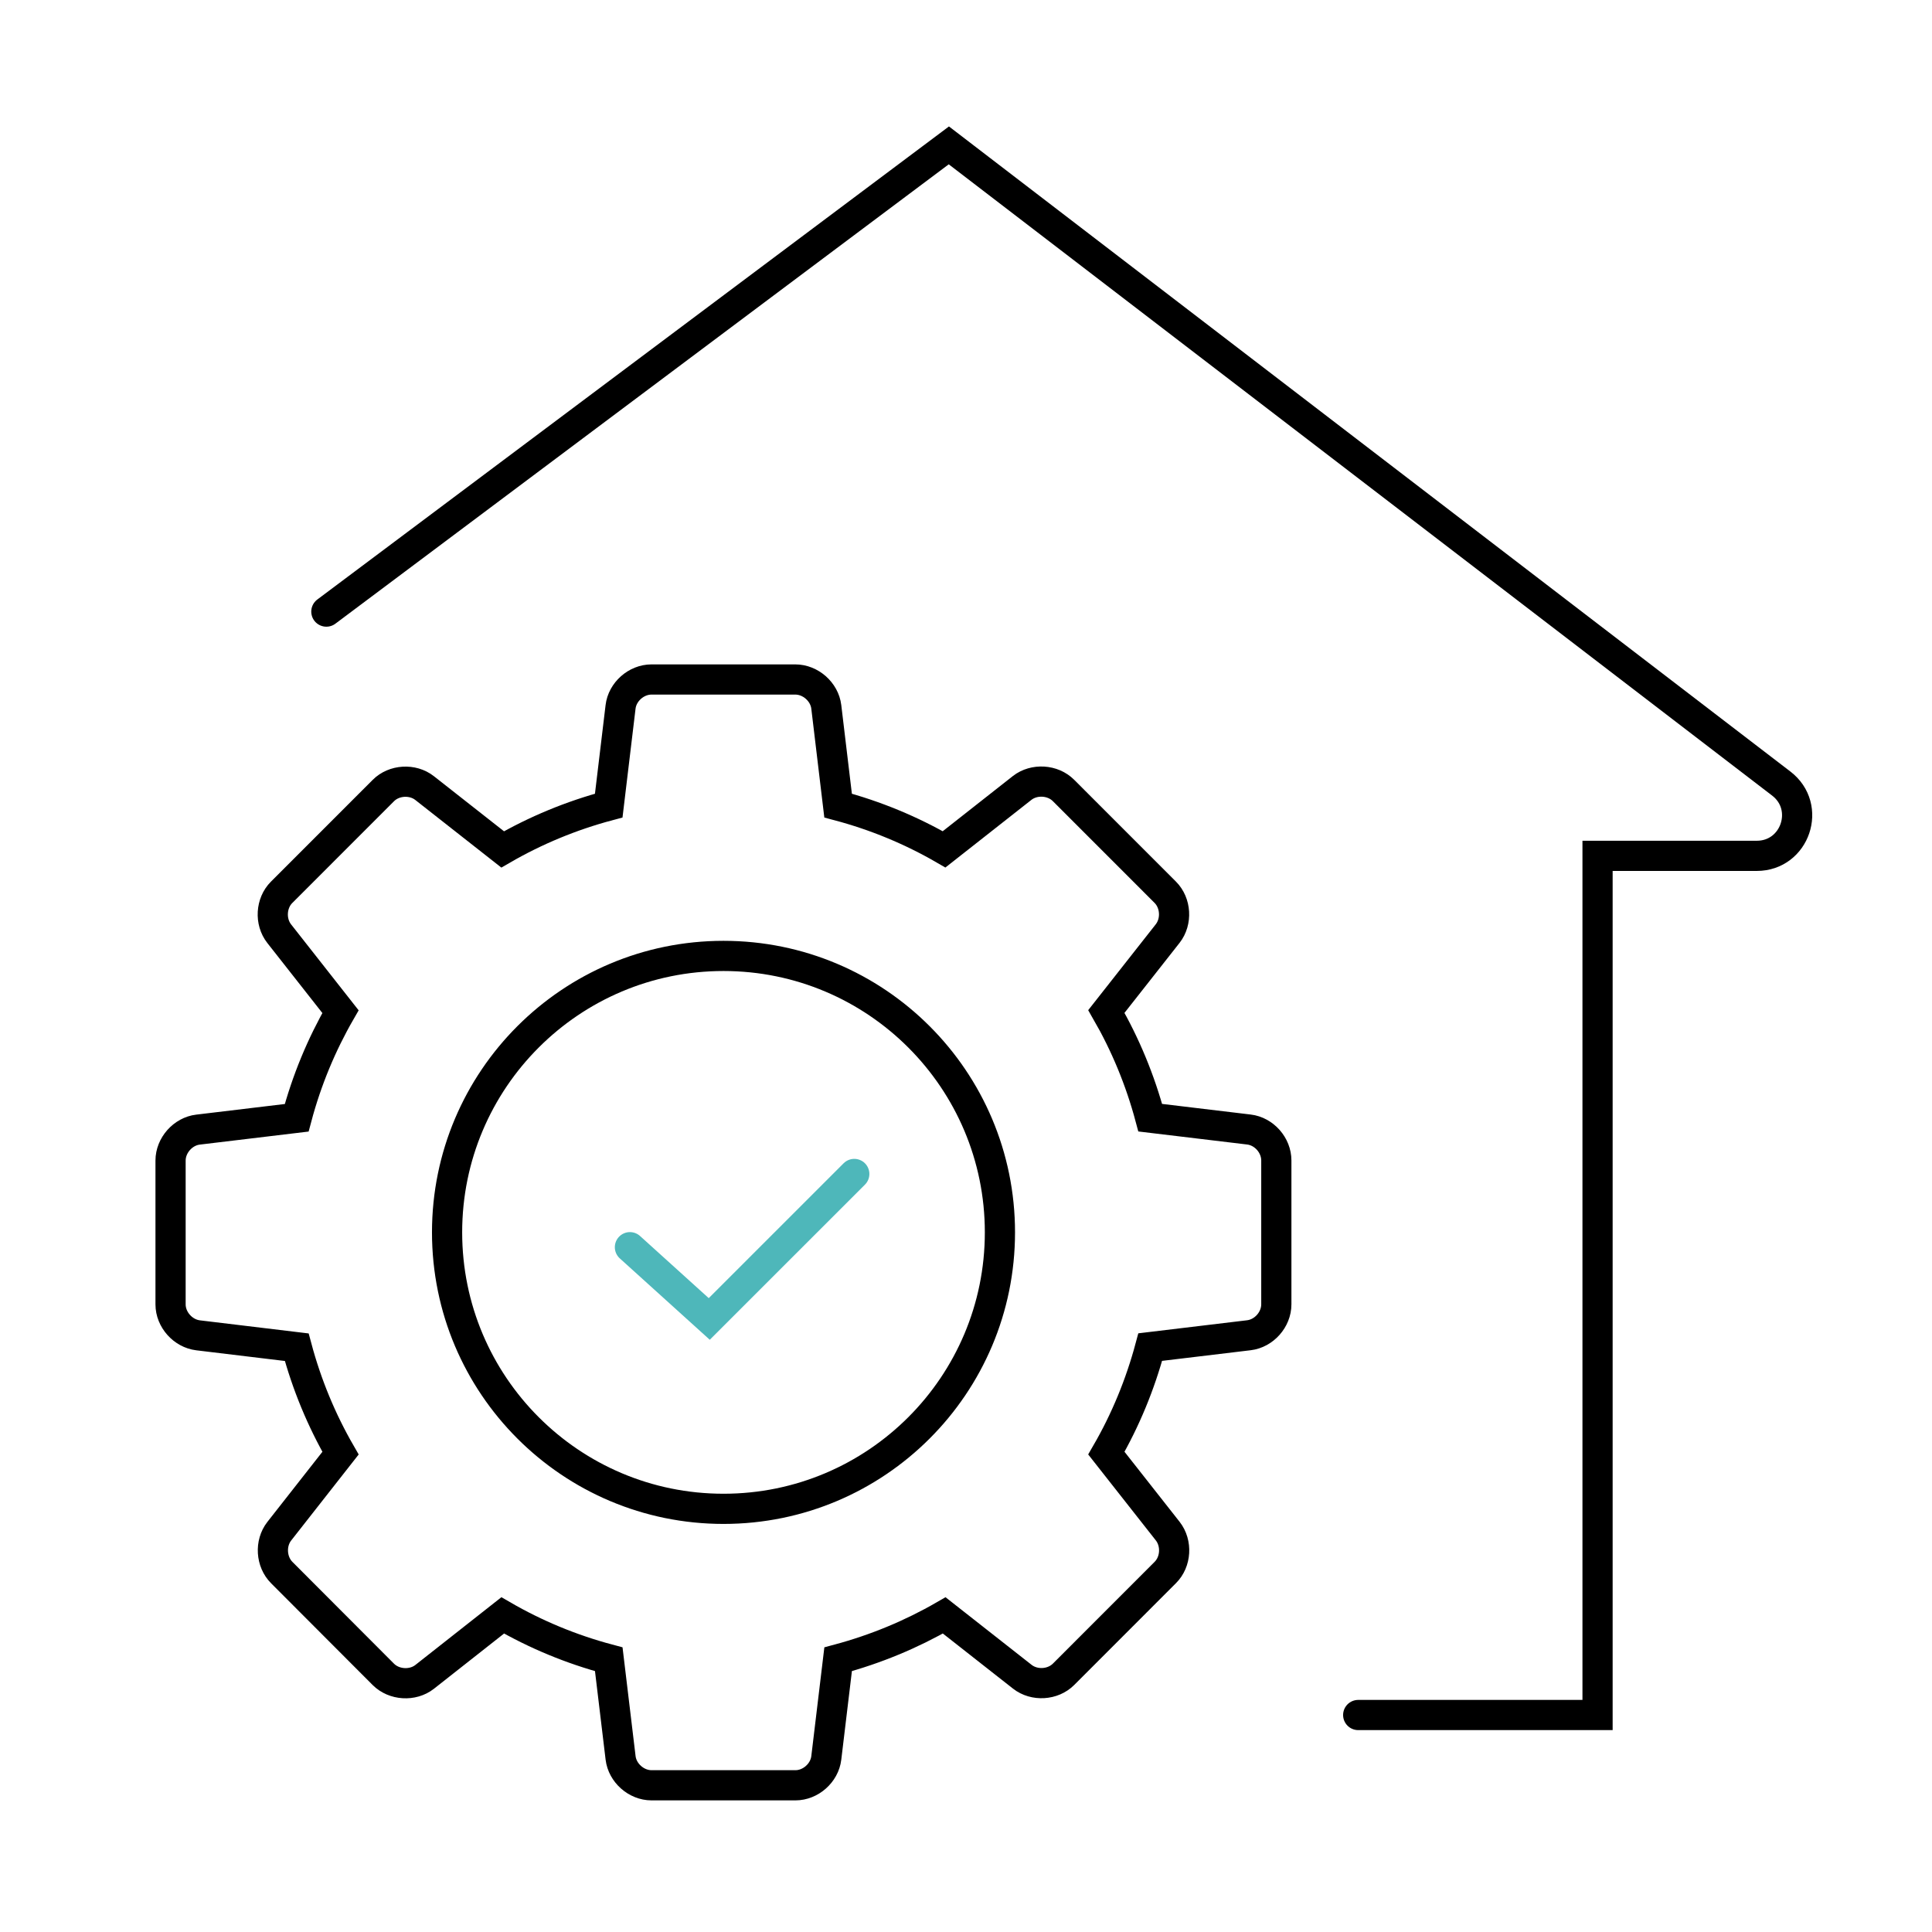 <?xml version="1.0" encoding="UTF-8"?>
<svg width="64px" height="64px" viewBox="0 0 64 64" version="1.1" xmlns="http://www.w3.org/2000/svg" xmlns:xlink="http://www.w3.org/1999/xlink">
    <!-- Generator: Sketch 63.1 (92452) - https://sketch.com -->
    <title>reservation/measure/measure_step4</title>
    <desc>Created with Sketch.</desc>
    <g id="reservation/measure/measure_step4" stroke="none" stroke-width="1" fill="none" fill-rule="evenodd" stroke-linecap="round">
        <g id="Group-7" transform="translate(5, 4)">
            <path d="M39.992,52.812 L47.921,52.812 L47.921,24.351 L53.195,24.351 C54.472,24.351 55.02,22.732 54.006,21.956 L26.432,0.816 L5.811,16.26" id="Stroke-1" stroke="#000000"></path>
            <path d="M18.967,45.982 C13.909,45.982 9.81,41.881 9.81,36.823 C9.81,31.765 13.909,27.666 18.967,27.666 C24.025,27.666 28.124,31.765 28.124,36.823 C28.124,41.881 24.027,45.982 18.967,45.982 Z M36.373,33.417 L33.103,33.025 C32.769,31.777 32.28,30.6 31.65,29.507 L33.682,26.924 C33.992,26.526 33.957,25.912 33.599,25.555 L30.23,22.185 C29.875,21.829 29.259,21.791 28.861,22.101 L26.274,24.136 C25.185,23.506 24.007,23.017 22.763,22.686 L22.372,19.416 C22.312,18.917 21.85,18.509 21.346,18.509 L16.581,18.509 C16.077,18.509 15.616,18.917 15.557,19.416 L15.165,22.686 C13.919,23.018 12.739,23.509 11.651,24.138 L9.065,22.106 C8.67,21.795 8.053,21.832 7.699,22.188 L4.328,25.56 C3.973,25.914 3.936,26.53 4.248,26.928 L6.279,29.512 C5.65,30.603 5.16,31.782 4.828,33.028 L1.56,33.42 C1.061,33.478 0.65,33.94 0.65,34.445 L0.65,39.21 C0.65,39.714 1.06,40.173 1.56,40.234 L4.83,40.628 C5.162,41.87 5.651,43.048 6.28,44.138 L4.25,46.725 C3.94,47.123 3.977,47.737 4.334,48.094 L7.699,51.466 C8.053,51.82 8.67,51.859 9.065,51.55 L11.653,49.512 C12.743,50.143 13.92,50.633 15.166,50.965 L15.558,54.233 C15.618,54.732 16.078,55.14 16.583,55.14 L21.349,55.14 C21.853,55.14 22.313,54.732 22.372,54.233 L22.764,50.965 C24.011,50.63 25.19,50.14 26.278,49.512 L28.865,51.544 C29.263,51.856 29.877,51.819 30.233,51.462 L33.601,48.092 C33.959,47.737 33.996,47.122 33.683,46.721 L31.65,44.137 C32.282,43.046 32.769,41.868 33.103,40.624 L36.37,40.232 C36.872,40.172 37.28,39.714 37.28,39.207 L37.28,34.443 C37.281,33.936 36.874,33.477 36.373,33.417 Z" id="Stroke-3" stroke="#000000"></path>
            <polyline id="Stroke-5" stroke="#4EB7BA" points="15.867 37.315 18.495 39.692 23.299 34.889"></polyline>
        </g>
    </g>
</svg>